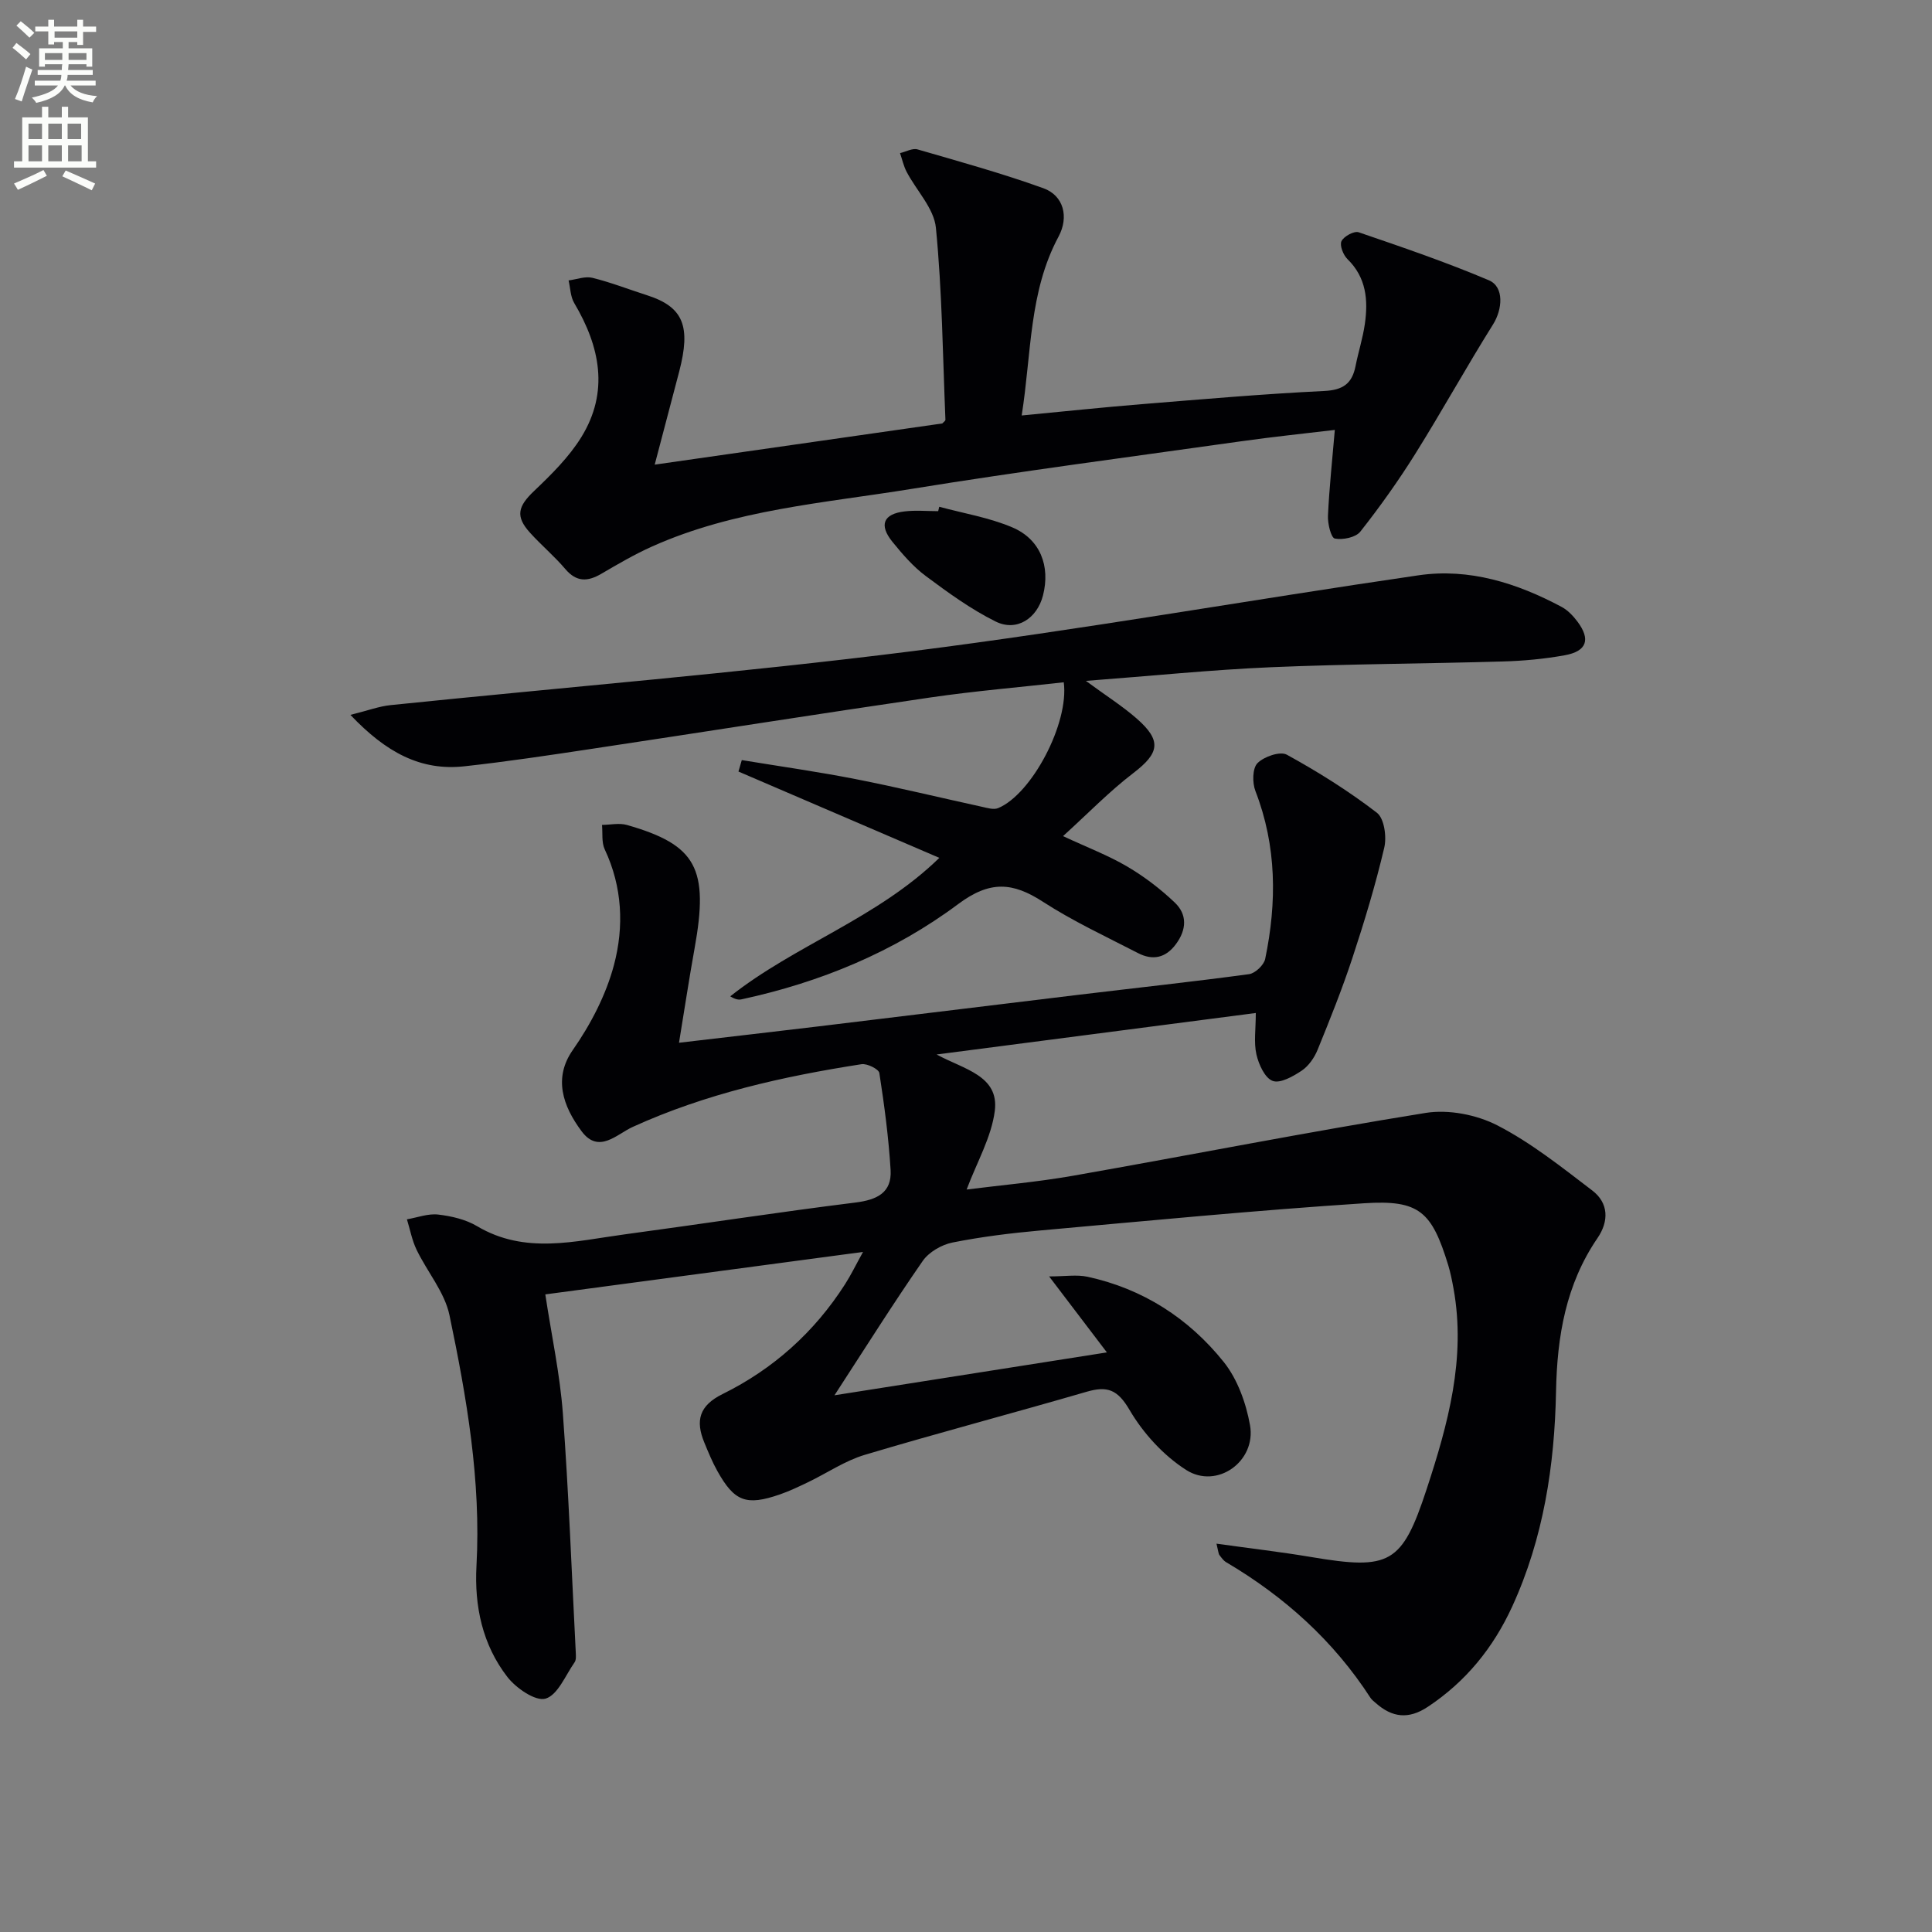 <svg enable-background="new 0 0 400 400" viewBox="0 0 400 400" xmlns="http://www.w3.org/2000/svg"><rect x="0" y="0" width="400" height="400" fill="#808080" stroke="none"/><path d="m2.6 9.9.8-1c.9.7 1.9 1.4 2.9 2.3l-.9 1.1c-1.1-1-2-1.8-2.8-2.4zm.5 10.6c.9-2.1 1.6-4.3 2.3-6.7.4.2.8.4 1.3.6-.7 2.1-1.5 4.3-2.2 6.6zm.3-15.2.9-.9c1 .8 2 1.6 2.8 2.4l-1 1c-.9-.9-1.8-1.7-2.7-2.5zm12.6-1.2h1.2v1.4h2.7v1.1h-2.7v2.7h-1.2v-.6h-1.8v1.3h4.9v3.8h-1.2v-.5h-3.7c0 .4-.1.9-.1 1.2h5.1v1h-5.2c0 .5-.1.9-.2 1.2h6v1h-5.2c1.1 1.3 2.9 2 5.5 2.2-.4.4-.7.8-.9 1.3-2.9-.5-4.8-1.6-5.7-3.5h-.1c-.8 1.7-2.7 2.9-5.9 3.6-.2-.4-.6-.8-.9-1.1 2.8-.6 4.6-1.4 5.4-2.5h-4.8v-1h5.3c.1-.3.2-.7.2-1.2h-4.9v-1h5c0-.4 0-.8.1-1.2h-3.6v.5h-1.2v-3.8h4.9v-1.3h-1.8v.5h-1.2v-2.7h-2.7v-1h2.7v-1.4h1.2v1.4h4.8zm-6.7 8.3h3.6c0-.4 0-.9 0-1.4h-3.6zm1.9-4.6h4.8v-1.3h-4.7v1.3zm6.7 3.2h-3.7v1.4h3.7z" fill="#fbfcfa"/><path d="m8.7 22.1h1.3v2.2h2.8v-2.2h1.3v2.2h4.1v9.1h1.7v1.3h-17v-1.3h1.7v-9.1h4.1zm.3 13.1.7 1.2c-1.8.9-3.8 1.9-6 2.9-.2-.4-.5-.8-.8-1.3 2.3-1 4.4-1.9 6.1-2.8zm-3.1-6.4h2.8v-3.2h-2.8zm0 4.6h2.8v-3.3h-2.8zm4.1-4.6h2.8v-3.2h-2.8zm0 4.6h2.8v-3.3h-2.8zm3.6 1.9c2.1.9 4.1 1.8 6.1 2.7l-.7 1.4c-2.2-1.1-4.2-2-6.1-2.9zm3.2-9.7h-2.8v3.2h2.8zm-2.7 7.8h2.8v-3.3h-2.8z" fill="#fbfcfa"/><g fill="#010104"><path d="m251.86 319.6c6.99.98 13.34 1.71 19.63 2.77 16.28 2.74 18.79 1.45 23.88-14.05 4.42-13.46 8.18-27.08 5.57-41.52-.3-1.63-.62-3.27-1.1-4.86-3.4-11.08-5.96-13.56-17.37-12.82-22.37 1.46-44.69 3.62-67.02 5.63-6.11.55-12.23 1.3-18.24 2.5-2.26.45-4.89 1.97-6.18 3.83-6.13 8.84-11.86 17.96-18.26 27.8 18.74-2.95 36.81-5.79 56.4-8.88-4.26-5.6-7.76-10.21-11.96-15.73 3.32 0 5.73-.41 7.95.07 11.48 2.49 20.96 8.61 28.19 17.63 2.86 3.57 4.63 8.51 5.45 13.09 1.34 7.49-6.84 13.36-13.23 9.27-4.69-3-8.89-7.6-11.71-12.42-2.47-4.22-4.59-5.01-8.89-3.76-15.28 4.45-30.68 8.5-45.93 13.06-4.09 1.22-7.77 3.75-11.67 5.63-1.94.93-3.89 1.87-5.92 2.57-6.95 2.4-9.4 1.48-12.94-4.87-1.05-1.88-1.87-3.89-2.69-5.88-1.86-4.5-1.09-7.64 3.79-10.04 10.49-5.18 19-12.81 25.34-22.72 1.22-1.9 2.21-3.95 3.73-6.7-22.5 3.01-43.98 5.88-65.78 8.79 1.3 8.57 3.03 16.53 3.63 24.58 1.22 16.52 1.83 33.08 2.68 49.62.03.66.09 1.48-.24 1.96-1.9 2.71-3.48 6.77-6.01 7.53-2.07.62-6.11-2.16-7.91-4.48-5.16-6.67-6.86-14.64-6.4-23.03.96-17.59-2.02-34.81-5.59-51.87-1-4.78-4.61-8.98-6.81-13.55-.95-1.97-1.35-4.19-2-6.3 2.16-.37 4.37-1.23 6.46-.99 2.76.32 5.72 1.01 8.07 2.41 9.94 5.9 20.26 3.08 30.5 1.7 15.96-2.15 31.87-4.61 47.85-6.6 4.45-.56 7.54-2.03 7.26-6.74-.41-6.72-1.3-13.42-2.33-20.07-.13-.82-2.53-2.01-3.69-1.83-16.27 2.53-32.27 6.11-47.38 12.99-3.28 1.49-7.01 5.65-10.55.93-3.99-5.33-5.86-11.11-1.86-16.84 3.71-5.31 6.89-11.41 8.54-17.64 2.09-7.88 1.75-16.13-1.91-23.9-.69-1.46-.41-3.37-.57-5.08 1.73-.02 3.57-.44 5.16.01 14.41 4.12 17 8.99 14 25.58-1.14 6.31-2.09 12.65-3.22 19.51 9.95-1.17 19.47-2.26 28.98-3.4 17.98-2.17 35.94-4.38 53.92-6.55 11.71-1.41 23.43-2.67 35.12-4.25 1.27-.17 3.07-1.88 3.34-3.14 2.44-11.74 2.4-23.37-2.02-34.78-.66-1.7-.63-4.7.43-5.77 1.34-1.36 4.69-2.51 6.07-1.75 6.48 3.56 12.8 7.52 18.65 12.02 1.53 1.17 2.06 5 1.52 7.25-1.81 7.7-4.11 15.3-6.59 22.82-2.12 6.43-4.65 12.74-7.21 19.02-.67 1.64-1.86 3.35-3.29 4.31-1.78 1.19-4.45 2.7-6.01 2.12-1.62-.6-2.89-3.42-3.36-5.48-.57-2.5-.13-5.22-.13-8.58-22.09 2.87-43.6 5.67-66.08 8.59 5.6 3.07 12.98 4.35 12.04 11.69-.7 5.45-3.71 10.61-5.83 16.27 6.89-.88 14.53-1.54 22.06-2.86 24.33-4.28 48.57-9.08 72.96-13 4.76-.77 10.58.37 14.89 2.59 7 3.61 13.3 8.65 19.61 13.46 3.41 2.59 3.48 6.36 1.11 9.84-6.58 9.61-8.38 20.39-8.6 31.76-.3 15.38-2.6 30.44-9.09 44.58-3.9 8.49-9.56 15.49-17.44 20.72-4.02 2.67-7.41 2.23-10.81-.79-.37-.33-.8-.64-1.07-1.05-7.65-11.83-17.82-20.97-29.9-28.1-.55-.33-.96-.92-1.36-1.45-.22-.26-.21-.64-.63-2.38z"/><path d="m211.53 86.02c9.01-.86 16.91-1.7 24.83-2.34 12.59-1.02 25.18-2.12 37.79-2.73 3.9-.19 5.78-1.52 6.5-5.15.58-2.93 1.51-5.8 1.93-8.74.7-4.92.31-9.6-3.6-13.41-.88-.86-1.66-2.85-1.24-3.72.48-1 2.62-2.16 3.56-1.84 9.07 3.1 18.15 6.2 26.96 9.94 3.2 1.36 2.82 6 .87 9.12-5.54 8.84-10.59 17.99-16.12 26.83-3.48 5.56-7.31 10.94-11.37 16.09-.96 1.21-3.63 1.75-5.28 1.43-.78-.15-1.5-3.09-1.42-4.73.27-5.77.89-11.53 1.42-17.76-6.18.74-12.9 1.43-19.59 2.38-22.69 3.2-45.41 6.16-68.03 9.83-18.11 2.94-36.64 4.27-53.72 11.92-3.63 1.62-7.09 3.65-10.53 5.66-2.84 1.66-5.14 1.73-7.45-.99-2.26-2.66-4.97-4.93-7.31-7.52-3.06-3.38-2.51-5.44.83-8.62 3.58-3.41 7.23-7.01 9.8-11.17 5.79-9.39 3.88-18.73-1.48-27.77-.78-1.32-.79-3.1-1.16-4.67 1.65-.21 3.42-.91 4.93-.54 3.85.95 7.57 2.41 11.35 3.62 7.53 2.42 9.05 6.45 6.63 15.75-1.59 6.08-3.2 12.16-5.08 19.31 20.42-2.92 39.99-5.73 59.55-8.53.23-.27.64-.52.64-.76-.55-13.25-.68-26.55-1.97-39.74-.39-4.02-4.02-7.7-6.06-11.59-.63-1.2-.92-2.58-1.37-3.88 1.22-.28 2.58-1.07 3.62-.77 8.73 2.53 17.51 4.96 26.06 8.04 4.21 1.52 5.32 5.95 3.14 10.02-6.13 11.41-5.58 24.03-7.63 37.03z"/><path d="m72.55 148.01c3.66-.91 5.94-1.78 8.29-2.02 36.02-3.71 72.13-6.64 108.04-11.17 35.04-4.43 69.85-10.62 104.81-15.71 10.51-1.53 20.39 1.61 29.64 6.55 1.27.68 2.38 1.86 3.26 3.03 2.77 3.69 1.96 6.14-2.6 6.97-4.23.77-8.57 1.17-12.87 1.29-15.97.47-31.96.51-47.92 1.19-12.39.53-24.75 1.8-38.38 2.83 4.23 3.11 7.56 5.21 10.5 7.78 5.26 4.6 4.74 7.16-.67 11.3-4.96 3.79-9.35 8.33-14.56 13.06 5.08 2.37 9.39 4 13.31 6.31 3.53 2.08 6.87 4.63 9.83 7.45 2.59 2.47 2.46 5.58.25 8.58-2.15 2.93-4.85 3.44-7.88 1.87-6.63-3.42-13.45-6.59-19.69-10.63-6.25-4.05-10.96-4.41-17.5.47-13.29 9.92-28.57 16.22-44.87 19.74-.63.14-1.31.02-2.35-.62 13.44-10.65 30.4-16.11 43.29-28.67-14.19-6.1-27.89-11.99-41.59-17.87.23-.79.46-1.58.69-2.37 7.85 1.29 15.74 2.4 23.54 3.93 8.78 1.72 17.49 3.84 26.24 5.75 1.08.24 2.38.64 3.29.26 6.95-2.87 14.72-17.58 13.59-26.05-9.16 1.03-18.38 1.8-27.52 3.13-23.49 3.43-46.93 7.15-70.4 10.68-8.7 1.31-17.4 2.62-26.14 3.58-9.11 1.01-16.28-2.9-23.63-10.64z"/><path d="m194.46 104.92c5.06 1.37 10.33 2.23 15.11 4.26 5.82 2.46 7.92 8.03 6.37 14.1-1.22 4.76-5.44 7.55-9.78 5.41-5.13-2.54-9.87-5.99-14.49-9.43-2.61-1.94-4.81-4.51-6.88-7.05-2.86-3.52-1.92-5.81 2.51-6.33 2.28-.27 4.63-.05 6.94-.05.07-.31.14-.61.22-.91z"/></g></svg>
